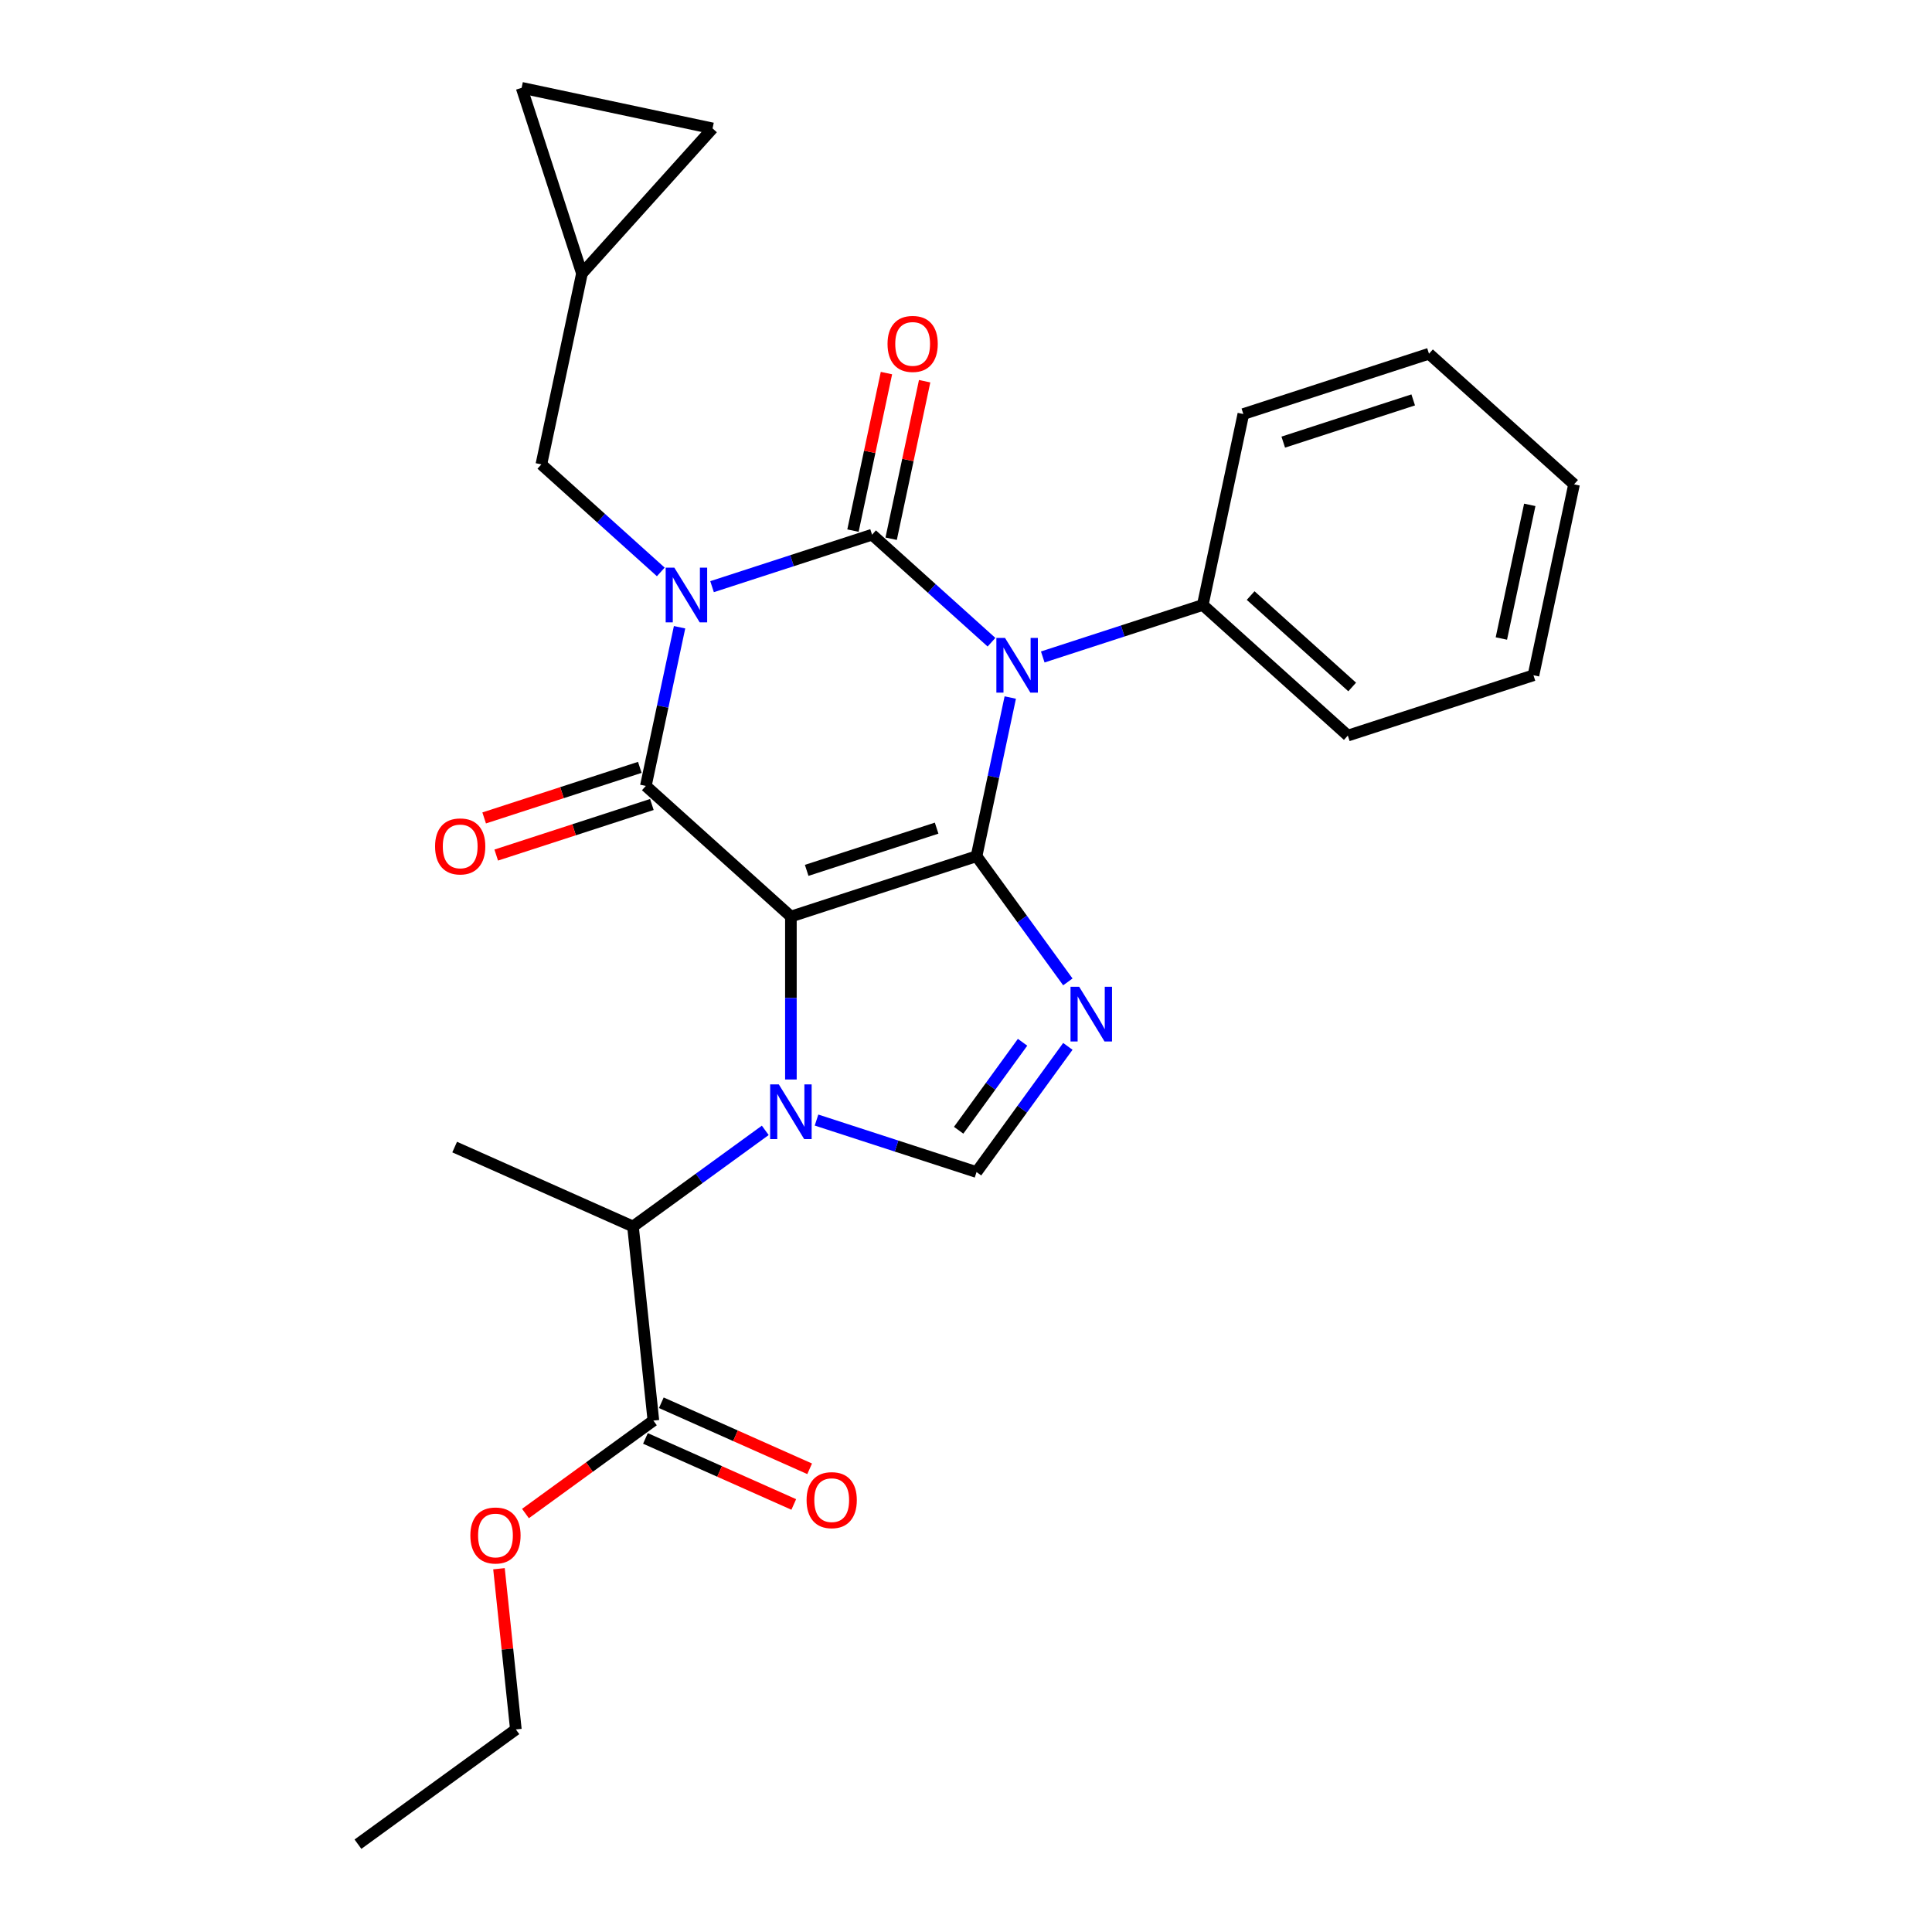 <?xml version='1.0' encoding='iso-8859-1'?>
<svg version='1.1' baseProfile='full'
              xmlns='http://www.w3.org/2000/svg'
                      xmlns:rdkit='http://www.rdkit.org/xml'
                      xmlns:xlink='http://www.w3.org/1999/xlink'
                  xml:space='preserve'
width='1000px' height='1000px' viewBox='0 0 1000 1000'>
<!-- END OF HEADER -->
<rect style='opacity:1.0;fill:#FFFFFF;stroke:none' width='1000' height='1000' x='0' y='0'> </rect>
<path class='bond-0' d='M 368.557,303.66 L 409.967,290.205' style='fill:none;fill-rule:evenodd;stroke:#0000FF;stroke-width:6px;stroke-linecap:butt;stroke-linejoin:miter;stroke-opacity:1' />
<path class='bond-0' d='M 409.967,290.205 L 451.378,276.75' style='fill:none;fill-rule:evenodd;stroke:#000000;stroke-width:6px;stroke-linecap:butt;stroke-linejoin:miter;stroke-opacity:1' />
<path class='bond-1' d='M 351.744,324.656 L 343.015,365.726' style='fill:none;fill-rule:evenodd;stroke:#0000FF;stroke-width:6px;stroke-linecap:butt;stroke-linejoin:miter;stroke-opacity:1' />
<path class='bond-1' d='M 343.015,365.726 L 334.285,406.795' style='fill:none;fill-rule:evenodd;stroke:#000000;stroke-width:6px;stroke-linecap:butt;stroke-linejoin:miter;stroke-opacity:1' />
<path class='bond-2' d='M 342.025,296.026 L 311.117,268.196' style='fill:none;fill-rule:evenodd;stroke:#0000FF;stroke-width:6px;stroke-linecap:butt;stroke-linejoin:miter;stroke-opacity:1' />
<path class='bond-2' d='M 311.117,268.196 L 280.209,240.367' style='fill:none;fill-rule:evenodd;stroke:#000000;stroke-width:6px;stroke-linecap:butt;stroke-linejoin:miter;stroke-opacity:1' />
<path class='bond-3' d='M 451.378,276.75 L 482.286,304.579' style='fill:none;fill-rule:evenodd;stroke:#000000;stroke-width:6px;stroke-linecap:butt;stroke-linejoin:miter;stroke-opacity:1' />
<path class='bond-3' d='M 482.286,304.579 L 513.194,332.409' style='fill:none;fill-rule:evenodd;stroke:#0000FF;stroke-width:6px;stroke-linecap:butt;stroke-linejoin:miter;stroke-opacity:1' />
<path class='bond-4' d='M 461.261,278.85 L 469.927,238.081' style='fill:none;fill-rule:evenodd;stroke:#000000;stroke-width:6px;stroke-linecap:butt;stroke-linejoin:miter;stroke-opacity:1' />
<path class='bond-4' d='M 469.927,238.081 L 478.592,197.312' style='fill:none;fill-rule:evenodd;stroke:#FF0000;stroke-width:6px;stroke-linecap:butt;stroke-linejoin:miter;stroke-opacity:1' />
<path class='bond-4' d='M 441.496,274.649 L 450.162,233.88' style='fill:none;fill-rule:evenodd;stroke:#000000;stroke-width:6px;stroke-linecap:butt;stroke-linejoin:miter;stroke-opacity:1' />
<path class='bond-4' d='M 450.162,233.88 L 458.827,193.11' style='fill:none;fill-rule:evenodd;stroke:#FF0000;stroke-width:6px;stroke-linecap:butt;stroke-linejoin:miter;stroke-opacity:1' />
<path class='bond-5' d='M 539.726,340.043 L 581.137,326.588' style='fill:none;fill-rule:evenodd;stroke:#0000FF;stroke-width:6px;stroke-linecap:butt;stroke-linejoin:miter;stroke-opacity:1' />
<path class='bond-5' d='M 581.137,326.588 L 622.548,313.133' style='fill:none;fill-rule:evenodd;stroke:#000000;stroke-width:6px;stroke-linecap:butt;stroke-linejoin:miter;stroke-opacity:1' />
<path class='bond-6' d='M 522.913,361.04 L 514.184,402.109' style='fill:none;fill-rule:evenodd;stroke:#0000FF;stroke-width:6px;stroke-linecap:butt;stroke-linejoin:miter;stroke-opacity:1' />
<path class='bond-6' d='M 514.184,402.109 L 505.454,443.178' style='fill:none;fill-rule:evenodd;stroke:#000000;stroke-width:6px;stroke-linecap:butt;stroke-linejoin:miter;stroke-opacity:1' />
<path class='bond-7' d='M 334.285,406.795 L 409.367,474.399' style='fill:none;fill-rule:evenodd;stroke:#000000;stroke-width:6px;stroke-linecap:butt;stroke-linejoin:miter;stroke-opacity:1' />
<path class='bond-8' d='M 331.163,397.186 L 290.882,410.274' style='fill:none;fill-rule:evenodd;stroke:#000000;stroke-width:6px;stroke-linecap:butt;stroke-linejoin:miter;stroke-opacity:1' />
<path class='bond-8' d='M 290.882,410.274 L 250.601,423.363' style='fill:none;fill-rule:evenodd;stroke:#FF0000;stroke-width:6px;stroke-linecap:butt;stroke-linejoin:miter;stroke-opacity:1' />
<path class='bond-8' d='M 337.407,416.404 L 297.126,429.492' style='fill:none;fill-rule:evenodd;stroke:#000000;stroke-width:6px;stroke-linecap:butt;stroke-linejoin:miter;stroke-opacity:1' />
<path class='bond-8' d='M 297.126,429.492 L 256.845,442.58' style='fill:none;fill-rule:evenodd;stroke:#FF0000;stroke-width:6px;stroke-linecap:butt;stroke-linejoin:miter;stroke-opacity:1' />
<path class='bond-9' d='M 334.081,744.526 L 372.467,761.616' style='fill:none;fill-rule:evenodd;stroke:#000000;stroke-width:6px;stroke-linecap:butt;stroke-linejoin:miter;stroke-opacity:1' />
<path class='bond-9' d='M 372.467,761.616 L 410.853,778.707' style='fill:none;fill-rule:evenodd;stroke:#FF0000;stroke-width:6px;stroke-linecap:butt;stroke-linejoin:miter;stroke-opacity:1' />
<path class='bond-9' d='M 342.3,726.066 L 380.686,743.157' style='fill:none;fill-rule:evenodd;stroke:#000000;stroke-width:6px;stroke-linecap:butt;stroke-linejoin:miter;stroke-opacity:1' />
<path class='bond-9' d='M 380.686,743.157 L 419.072,760.247' style='fill:none;fill-rule:evenodd;stroke:#FF0000;stroke-width:6px;stroke-linecap:butt;stroke-linejoin:miter;stroke-opacity:1' />
<path class='bond-10' d='M 338.19,735.296 L 327.63,634.817' style='fill:none;fill-rule:evenodd;stroke:#000000;stroke-width:6px;stroke-linecap:butt;stroke-linejoin:miter;stroke-opacity:1' />
<path class='bond-11' d='M 338.19,735.296 L 305.085,759.348' style='fill:none;fill-rule:evenodd;stroke:#000000;stroke-width:6px;stroke-linecap:butt;stroke-linejoin:miter;stroke-opacity:1' />
<path class='bond-11' d='M 305.085,759.348 L 271.979,783.401' style='fill:none;fill-rule:evenodd;stroke:#FF0000;stroke-width:6px;stroke-linecap:butt;stroke-linejoin:miter;stroke-opacity:1' />
<path class='bond-12' d='M 409.367,474.399 L 505.454,443.178' style='fill:none;fill-rule:evenodd;stroke:#000000;stroke-width:6px;stroke-linecap:butt;stroke-linejoin:miter;stroke-opacity:1' />
<path class='bond-12' d='M 417.536,450.498 L 484.797,428.644' style='fill:none;fill-rule:evenodd;stroke:#000000;stroke-width:6px;stroke-linecap:butt;stroke-linejoin:miter;stroke-opacity:1' />
<path class='bond-13' d='M 409.367,474.399 L 409.367,516.572' style='fill:none;fill-rule:evenodd;stroke:#000000;stroke-width:6px;stroke-linecap:butt;stroke-linejoin:miter;stroke-opacity:1' />
<path class='bond-13' d='M 409.367,516.572 L 409.367,558.746' style='fill:none;fill-rule:evenodd;stroke:#0000FF;stroke-width:6px;stroke-linecap:butt;stroke-linejoin:miter;stroke-opacity:1' />
<path class='bond-14' d='M 505.454,443.178 L 529.085,475.704' style='fill:none;fill-rule:evenodd;stroke:#000000;stroke-width:6px;stroke-linecap:butt;stroke-linejoin:miter;stroke-opacity:1' />
<path class='bond-14' d='M 529.085,475.704 L 552.717,508.229' style='fill:none;fill-rule:evenodd;stroke:#0000FF;stroke-width:6px;stroke-linecap:butt;stroke-linejoin:miter;stroke-opacity:1' />
<path class='bond-15' d='M 552.717,541.601 L 529.085,574.127' style='fill:none;fill-rule:evenodd;stroke:#0000FF;stroke-width:6px;stroke-linecap:butt;stroke-linejoin:miter;stroke-opacity:1' />
<path class='bond-15' d='M 529.085,574.127 L 505.454,606.652' style='fill:none;fill-rule:evenodd;stroke:#000000;stroke-width:6px;stroke-linecap:butt;stroke-linejoin:miter;stroke-opacity:1' />
<path class='bond-15' d='M 529.28,539.482 L 512.738,562.25' style='fill:none;fill-rule:evenodd;stroke:#0000FF;stroke-width:6px;stroke-linecap:butt;stroke-linejoin:miter;stroke-opacity:1' />
<path class='bond-15' d='M 512.738,562.25 L 496.196,585.017' style='fill:none;fill-rule:evenodd;stroke:#000000;stroke-width:6px;stroke-linecap:butt;stroke-linejoin:miter;stroke-opacity:1' />
<path class='bond-16' d='M 505.454,606.652 L 464.043,593.197' style='fill:none;fill-rule:evenodd;stroke:#000000;stroke-width:6px;stroke-linecap:butt;stroke-linejoin:miter;stroke-opacity:1' />
<path class='bond-16' d='M 464.043,593.197 L 422.632,579.742' style='fill:none;fill-rule:evenodd;stroke:#0000FF;stroke-width:6px;stroke-linecap:butt;stroke-linejoin:miter;stroke-opacity:1' />
<path class='bond-17' d='M 396.101,585.07 L 361.865,609.943' style='fill:none;fill-rule:evenodd;stroke:#0000FF;stroke-width:6px;stroke-linecap:butt;stroke-linejoin:miter;stroke-opacity:1' />
<path class='bond-17' d='M 361.865,609.943 L 327.63,634.817' style='fill:none;fill-rule:evenodd;stroke:#000000;stroke-width:6px;stroke-linecap:butt;stroke-linejoin:miter;stroke-opacity:1' />
<path class='bond-18' d='M 327.63,634.817 L 235.332,593.723' style='fill:none;fill-rule:evenodd;stroke:#000000;stroke-width:6px;stroke-linecap:butt;stroke-linejoin:miter;stroke-opacity:1' />
<path class='bond-19' d='M 368.819,66.46 L 269.994,45.455' style='fill:none;fill-rule:evenodd;stroke:#000000;stroke-width:6px;stroke-linecap:butt;stroke-linejoin:miter;stroke-opacity:1' />
<path class='bond-20' d='M 368.819,66.46 L 301.215,141.542' style='fill:none;fill-rule:evenodd;stroke:#000000;stroke-width:6px;stroke-linecap:butt;stroke-linejoin:miter;stroke-opacity:1' />
<path class='bond-21' d='M 269.994,45.455 L 301.215,141.542' style='fill:none;fill-rule:evenodd;stroke:#000000;stroke-width:6px;stroke-linecap:butt;stroke-linejoin:miter;stroke-opacity:1' />
<path class='bond-22' d='M 301.215,141.542 L 280.209,240.367' style='fill:none;fill-rule:evenodd;stroke:#000000;stroke-width:6px;stroke-linecap:butt;stroke-linejoin:miter;stroke-opacity:1' />
<path class='bond-23' d='M 622.548,313.133 L 697.629,380.737' style='fill:none;fill-rule:evenodd;stroke:#000000;stroke-width:6px;stroke-linecap:butt;stroke-linejoin:miter;stroke-opacity:1' />
<path class='bond-23' d='M 647.331,308.257 L 699.888,355.58' style='fill:none;fill-rule:evenodd;stroke:#000000;stroke-width:6px;stroke-linecap:butt;stroke-linejoin:miter;stroke-opacity:1' />
<path class='bond-24' d='M 622.548,313.133 L 643.553,214.308' style='fill:none;fill-rule:evenodd;stroke:#000000;stroke-width:6px;stroke-linecap:butt;stroke-linejoin:miter;stroke-opacity:1' />
<path class='bond-25' d='M 697.629,380.737 L 793.717,349.516' style='fill:none;fill-rule:evenodd;stroke:#000000;stroke-width:6px;stroke-linecap:butt;stroke-linejoin:miter;stroke-opacity:1' />
<path class='bond-26' d='M 793.717,349.516 L 814.723,250.692' style='fill:none;fill-rule:evenodd;stroke:#000000;stroke-width:6px;stroke-linecap:butt;stroke-linejoin:miter;stroke-opacity:1' />
<path class='bond-26' d='M 777.103,330.491 L 791.807,261.314' style='fill:none;fill-rule:evenodd;stroke:#000000;stroke-width:6px;stroke-linecap:butt;stroke-linejoin:miter;stroke-opacity:1' />
<path class='bond-27' d='M 814.723,250.692 L 739.641,183.088' style='fill:none;fill-rule:evenodd;stroke:#000000;stroke-width:6px;stroke-linecap:butt;stroke-linejoin:miter;stroke-opacity:1' />
<path class='bond-28' d='M 739.641,183.088 L 643.553,214.308' style='fill:none;fill-rule:evenodd;stroke:#000000;stroke-width:6px;stroke-linecap:butt;stroke-linejoin:miter;stroke-opacity:1' />
<path class='bond-28' d='M 731.472,206.988 L 664.211,228.843' style='fill:none;fill-rule:evenodd;stroke:#000000;stroke-width:6px;stroke-linecap:butt;stroke-linejoin:miter;stroke-opacity:1' />
<path class='bond-29' d='M 258.27,811.967 L 262.642,853.564' style='fill:none;fill-rule:evenodd;stroke:#FF0000;stroke-width:6px;stroke-linecap:butt;stroke-linejoin:miter;stroke-opacity:1' />
<path class='bond-29' d='M 262.642,853.564 L 267.014,895.16' style='fill:none;fill-rule:evenodd;stroke:#000000;stroke-width:6px;stroke-linecap:butt;stroke-linejoin:miter;stroke-opacity:1' />
<path class='bond-30' d='M 267.014,895.16 L 185.277,954.545' style='fill:none;fill-rule:evenodd;stroke:#000000;stroke-width:6px;stroke-linecap:butt;stroke-linejoin:miter;stroke-opacity:1' />
<path  class='atom-0' d='M 349.031 293.811
L 358.311 308.811
Q 359.231 310.291, 360.711 312.971
Q 362.191 315.651, 362.271 315.811
L 362.271 293.811
L 366.031 293.811
L 366.031 322.131
L 362.151 322.131
L 352.191 305.731
Q 351.031 303.811, 349.791 301.611
Q 348.591 299.411, 348.231 298.731
L 348.231 322.131
L 344.551 322.131
L 344.551 293.811
L 349.031 293.811
' fill='#0000FF'/>
<path  class='atom-2' d='M 520.2 330.194
L 529.48 345.194
Q 530.4 346.674, 531.88 349.354
Q 533.36 352.034, 533.44 352.194
L 533.44 330.194
L 537.2 330.194
L 537.2 358.514
L 533.32 358.514
L 523.36 342.114
Q 522.2 340.194, 520.96 337.994
Q 519.76 335.794, 519.4 335.114
L 519.4 358.514
L 515.72 358.514
L 515.72 330.194
L 520.2 330.194
' fill='#0000FF'/>
<path  class='atom-4' d='M 225.197 438.096
Q 225.197 431.296, 228.557 427.496
Q 231.917 423.696, 238.197 423.696
Q 244.477 423.696, 247.837 427.496
Q 251.197 431.296, 251.197 438.096
Q 251.197 444.976, 247.797 448.896
Q 244.397 452.776, 238.197 452.776
Q 231.957 452.776, 228.557 448.896
Q 225.197 445.016, 225.197 438.096
M 238.197 449.576
Q 242.517 449.576, 244.837 446.696
Q 247.197 443.776, 247.197 438.096
Q 247.197 432.536, 244.837 429.736
Q 242.517 426.896, 238.197 426.896
Q 233.877 426.896, 231.517 429.696
Q 229.197 432.496, 229.197 438.096
Q 229.197 443.816, 231.517 446.696
Q 233.877 449.576, 238.197 449.576
' fill='#FF0000'/>
<path  class='atom-5' d='M 459.384 178.005
Q 459.384 171.205, 462.744 167.405
Q 466.104 163.605, 472.384 163.605
Q 478.664 163.605, 482.024 167.405
Q 485.384 171.205, 485.384 178.005
Q 485.384 184.885, 481.984 188.805
Q 478.584 192.685, 472.384 192.685
Q 466.144 192.685, 462.744 188.805
Q 459.384 184.925, 459.384 178.005
M 472.384 189.485
Q 476.704 189.485, 479.024 186.605
Q 481.384 183.685, 481.384 178.005
Q 481.384 172.445, 479.024 169.645
Q 476.704 166.805, 472.384 166.805
Q 468.064 166.805, 465.704 169.605
Q 463.384 172.405, 463.384 178.005
Q 463.384 183.725, 465.704 186.605
Q 468.064 189.485, 472.384 189.485
' fill='#FF0000'/>
<path  class='atom-9' d='M 558.58 510.755
L 567.86 525.755
Q 568.78 527.235, 570.26 529.915
Q 571.74 532.595, 571.82 532.755
L 571.82 510.755
L 575.58 510.755
L 575.58 539.075
L 571.7 539.075
L 561.74 522.675
Q 560.58 520.755, 559.34 518.555
Q 558.14 516.355, 557.78 515.675
L 557.78 539.075
L 554.1 539.075
L 554.1 510.755
L 558.58 510.755
' fill='#0000FF'/>
<path  class='atom-11' d='M 403.107 561.271
L 412.387 576.271
Q 413.307 577.751, 414.787 580.431
Q 416.267 583.111, 416.347 583.271
L 416.347 561.271
L 420.107 561.271
L 420.107 589.591
L 416.227 589.591
L 406.267 573.191
Q 405.107 571.271, 403.867 569.071
Q 402.667 566.871, 402.307 566.191
L 402.307 589.591
L 398.627 589.591
L 398.627 561.271
L 403.107 561.271
' fill='#0000FF'/>
<path  class='atom-12' d='M 417.488 776.469
Q 417.488 769.669, 420.848 765.869
Q 424.208 762.069, 430.488 762.069
Q 436.768 762.069, 440.128 765.869
Q 443.488 769.669, 443.488 776.469
Q 443.488 783.349, 440.088 787.269
Q 436.688 791.149, 430.488 791.149
Q 424.248 791.149, 420.848 787.269
Q 417.488 783.389, 417.488 776.469
M 430.488 787.949
Q 434.808 787.949, 437.128 785.069
Q 439.488 782.149, 439.488 776.469
Q 439.488 770.909, 437.128 768.109
Q 434.808 765.269, 430.488 765.269
Q 426.168 765.269, 423.808 768.069
Q 421.488 770.869, 421.488 776.469
Q 421.488 782.189, 423.808 785.069
Q 426.168 787.949, 430.488 787.949
' fill='#FF0000'/>
<path  class='atom-24' d='M 243.454 794.761
Q 243.454 787.961, 246.814 784.161
Q 250.174 780.361, 256.454 780.361
Q 262.734 780.361, 266.094 784.161
Q 269.454 787.961, 269.454 794.761
Q 269.454 801.641, 266.054 805.561
Q 262.654 809.441, 256.454 809.441
Q 250.214 809.441, 246.814 805.561
Q 243.454 801.681, 243.454 794.761
M 256.454 806.241
Q 260.774 806.241, 263.094 803.361
Q 265.454 800.441, 265.454 794.761
Q 265.454 789.201, 263.094 786.401
Q 260.774 783.561, 256.454 783.561
Q 252.134 783.561, 249.774 786.361
Q 247.454 789.161, 247.454 794.761
Q 247.454 800.481, 249.774 803.361
Q 252.134 806.241, 256.454 806.241
' fill='#FF0000'/>
</svg>
